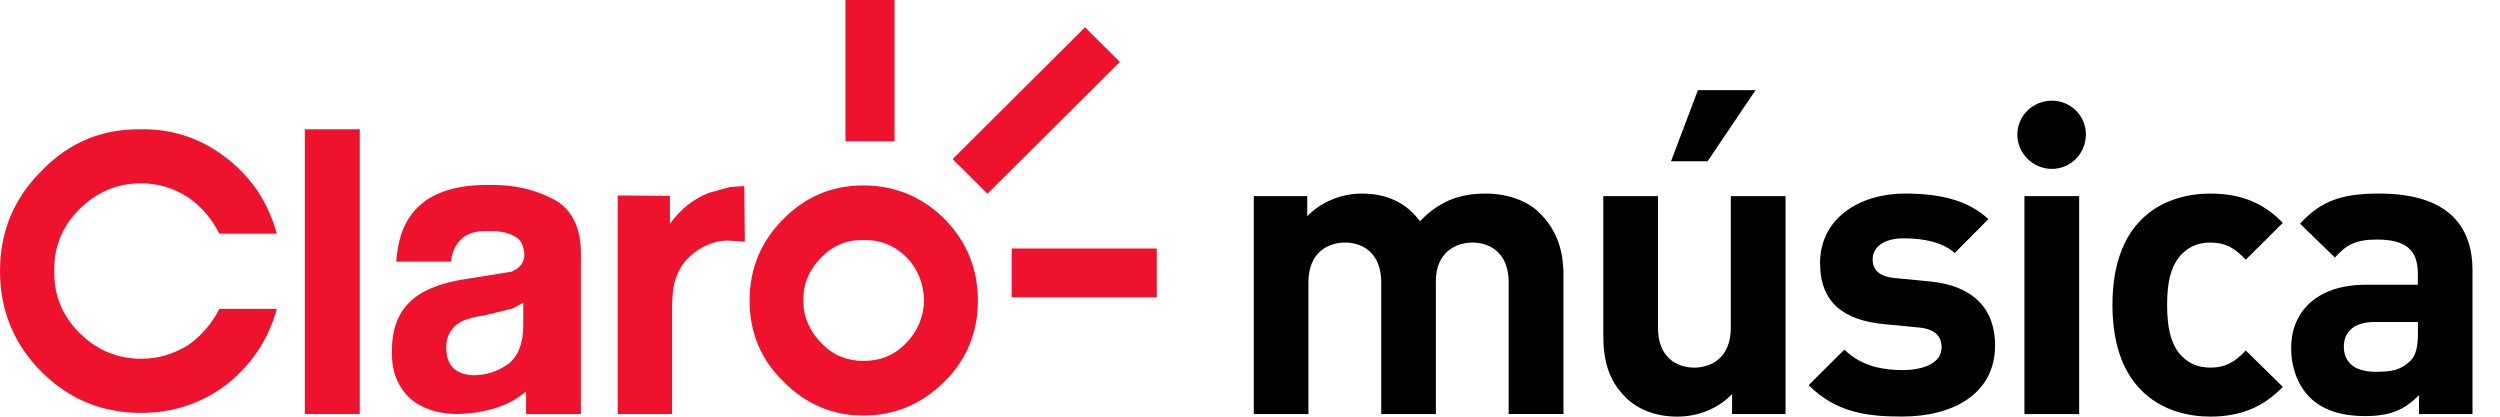 <svg width="84" height="14" viewBox="0 0 84 14" fill="none" xmlns="http://www.w3.org/2000/svg">
<path d="M50.691 13.913V9.485C50.691 8.49 50.055 8.15 49.475 8.15C48.909 8.15 48.245 8.488 48.245 9.443V13.913H46.409V9.485C46.409 8.49 45.773 8.15 45.193 8.15C44.613 8.15 43.963 8.488 43.963 9.485V13.913H42.127V6.589H43.923V7.265C44.403 6.772 45.082 6.504 45.759 6.504C46.579 6.504 47.242 6.799 47.711 7.434C48.334 6.788 48.997 6.504 49.916 6.504C50.652 6.504 51.316 6.743 51.726 7.15C52.319 7.74 52.532 8.429 52.532 9.231V13.91H50.691V13.913Z" fill="black"/>
<path d="M58.198 13.239C57.718 13.743 57.039 13.998 56.36 13.998C55.626 13.998 55.033 13.759 54.621 13.352C54.027 12.762 53.871 12.072 53.871 11.271V6.589H55.708V11.016C55.708 12.016 56.346 12.352 56.926 12.352C57.505 12.352 58.155 12.016 58.155 11.016V6.589H59.994V13.912H58.198V13.239ZM57.376 5.418H56.147L57.05 3.029H58.986L57.376 5.418Z" fill="black"/>
<path d="M63.908 13.996C62.749 13.996 61.7 13.87 60.77 12.942L61.972 11.746C62.579 12.35 63.371 12.435 63.937 12.435C64.571 12.435 65.237 12.224 65.237 11.677C65.237 11.312 65.04 11.057 64.463 11.003L63.303 10.891C61.976 10.764 61.154 10.188 61.154 8.839C61.154 7.321 62.499 6.504 63.996 6.504C65.14 6.504 66.1 6.702 66.809 7.362L65.679 8.501C65.253 8.123 64.603 8.008 63.967 8.008C63.231 8.008 62.921 8.348 62.921 8.711C62.921 8.979 63.034 9.287 63.684 9.344L64.843 9.456C66.299 9.598 67.035 10.37 67.035 11.609C67.031 13.221 65.645 13.996 63.908 13.996Z" fill="black"/>
<path d="M68.943 5.675C68.306 5.675 67.783 5.155 67.783 4.52C67.783 3.887 68.306 3.383 68.943 3.383C69.579 3.383 70.086 3.889 70.086 4.52C70.086 5.155 69.577 5.675 68.943 5.675ZM68.021 13.913V6.59H69.86V13.913H68.021Z" fill="black"/>
<path d="M74.271 13.998C72.801 13.998 70.978 13.21 70.978 10.244C70.978 7.279 72.801 6.504 74.271 6.504C75.29 6.504 76.051 6.815 76.703 7.488L75.457 8.727C75.077 8.319 74.753 8.15 74.271 8.15C73.834 8.15 73.494 8.305 73.225 8.627C72.942 8.979 72.815 9.472 72.815 10.244C72.815 11.017 72.942 11.523 73.225 11.875C73.494 12.199 73.834 12.352 74.271 12.352C74.753 12.352 75.077 12.185 75.457 11.776L76.703 12.998C76.051 13.674 75.288 13.998 74.271 13.998Z" fill="black"/>
<path d="M81.28 13.278C80.784 13.771 80.32 13.98 79.471 13.98C78.638 13.98 78.028 13.771 77.591 13.334C77.195 12.924 76.982 12.334 76.982 11.69C76.982 10.524 77.789 9.567 79.501 9.567H81.24V9.202C81.24 8.4 80.843 8.049 79.867 8.049C79.161 8.049 78.837 8.218 78.454 8.654L77.281 7.517C78.001 6.729 78.71 6.504 79.938 6.504C82.003 6.504 83.076 7.375 83.076 9.091V13.913H81.28V13.278ZM79.783 10.819C79.12 10.819 78.753 11.129 78.753 11.649C78.753 12.154 79.091 12.492 79.813 12.492C80.323 12.492 80.646 12.449 80.972 12.14C81.169 11.958 81.242 11.663 81.242 11.213V10.819H79.783Z" fill="black"/>
<path d="M36.456 0.917L32.008 5.346L33.179 6.509L37.628 2.08L36.456 0.917Z" fill="#EE122C"/>
<path d="M30.057 0H28.408V4.749H30.057V0Z" fill="#EE122C"/>
<path d="M38.867 8.35H33.992V9.989H38.867V8.35Z" fill="#EE122C"/>
<path d="M30.446 11.528C30.056 11.935 29.578 12.127 29.012 12.127C28.462 12.127 27.984 11.933 27.595 11.528C27.203 11.123 26.99 10.645 26.99 10.098C26.99 9.517 27.203 9.04 27.595 8.65C27.984 8.247 28.462 8.051 29.012 8.069C29.581 8.051 30.056 8.247 30.464 8.65C30.837 9.04 31.032 9.515 31.05 10.098C31.032 10.645 30.837 11.123 30.446 11.528ZM31.741 7.362C30.978 6.603 30.056 6.231 29.012 6.231C27.966 6.231 27.063 6.603 26.32 7.362C25.557 8.121 25.186 9.04 25.186 10.098C25.186 11.159 25.557 12.075 26.32 12.816C27.063 13.575 27.968 13.964 29.012 13.964C30.056 13.964 30.978 13.577 31.741 12.816C32.486 12.075 32.857 11.159 32.857 10.098C32.857 9.04 32.486 8.123 31.741 7.362Z" fill="#EE122C"/>
<path d="M4.748 4.344C3.419 4.326 2.321 4.785 1.399 5.738C0.46 6.672 0 7.785 0 9.109C0 10.413 0.46 11.563 1.399 12.498C2.321 13.415 3.421 13.874 4.748 13.874C5.81 13.874 6.786 13.556 7.638 12.901C8.471 12.23 9.021 11.401 9.302 10.377H7.371C7.122 10.872 6.768 11.277 6.324 11.595C5.829 11.897 5.315 12.054 4.748 12.054C3.933 12.054 3.243 11.755 2.674 11.19C2.092 10.606 1.807 9.922 1.825 9.107C1.807 8.294 2.092 7.605 2.674 7.024C3.243 6.458 3.933 6.159 4.748 6.159C5.315 6.159 5.829 6.316 6.324 6.634C6.768 6.936 7.122 7.359 7.371 7.852H9.302C9.019 6.828 8.469 5.981 7.638 5.33C6.786 4.661 5.81 4.326 4.748 4.344Z" fill="#EE122C"/>
<path d="M17.227 10.364L17.582 10.172V10.913C17.582 11.546 17.403 11.987 17.068 12.235C16.712 12.483 16.341 12.607 15.915 12.607C15.65 12.607 15.438 12.535 15.261 12.395C15.084 12.235 14.994 12.008 14.994 11.67C14.994 11.301 15.139 11.035 15.438 10.839C15.614 10.733 15.915 10.645 16.307 10.591L17.227 10.364ZM16.448 6.216C15.204 6.198 14.337 6.533 13.841 7.186C13.522 7.592 13.364 8.123 13.311 8.792H15.155C15.189 8.474 15.297 8.263 15.419 8.121C15.614 7.873 15.934 7.747 16.395 7.767C16.785 7.749 17.084 7.819 17.299 7.945C17.51 8.051 17.6 8.265 17.618 8.562C17.618 8.808 17.476 9.004 17.193 9.127L15.775 9.357C15.118 9.445 14.588 9.603 14.181 9.835C13.49 10.24 13.153 10.893 13.171 11.83C13.153 12.481 13.368 13.01 13.791 13.399C14.163 13.717 14.677 13.893 15.3 13.913C16.309 13.893 17.104 13.647 17.675 13.152V13.913H19.518V8.51C19.518 7.628 19.199 7.011 18.596 6.693C17.953 6.358 17.245 6.198 16.448 6.216Z" fill="#EE122C"/>
<path d="M12.088 4.344H10.242V13.91H12.088V4.344Z" fill="#EE122C"/>
<path d="M23.82 6.479C23.326 6.672 22.882 7.008 22.509 7.519V6.582L20.754 6.567V13.91H22.581V10.397C22.581 9.796 22.651 9.375 22.814 9.109C22.937 8.827 23.168 8.598 23.451 8.404C23.77 8.19 24.105 8.084 24.461 8.084L25.027 8.12L25.009 6.249L24.531 6.283L23.82 6.479Z" fill="#EE122C"/>
</svg>
